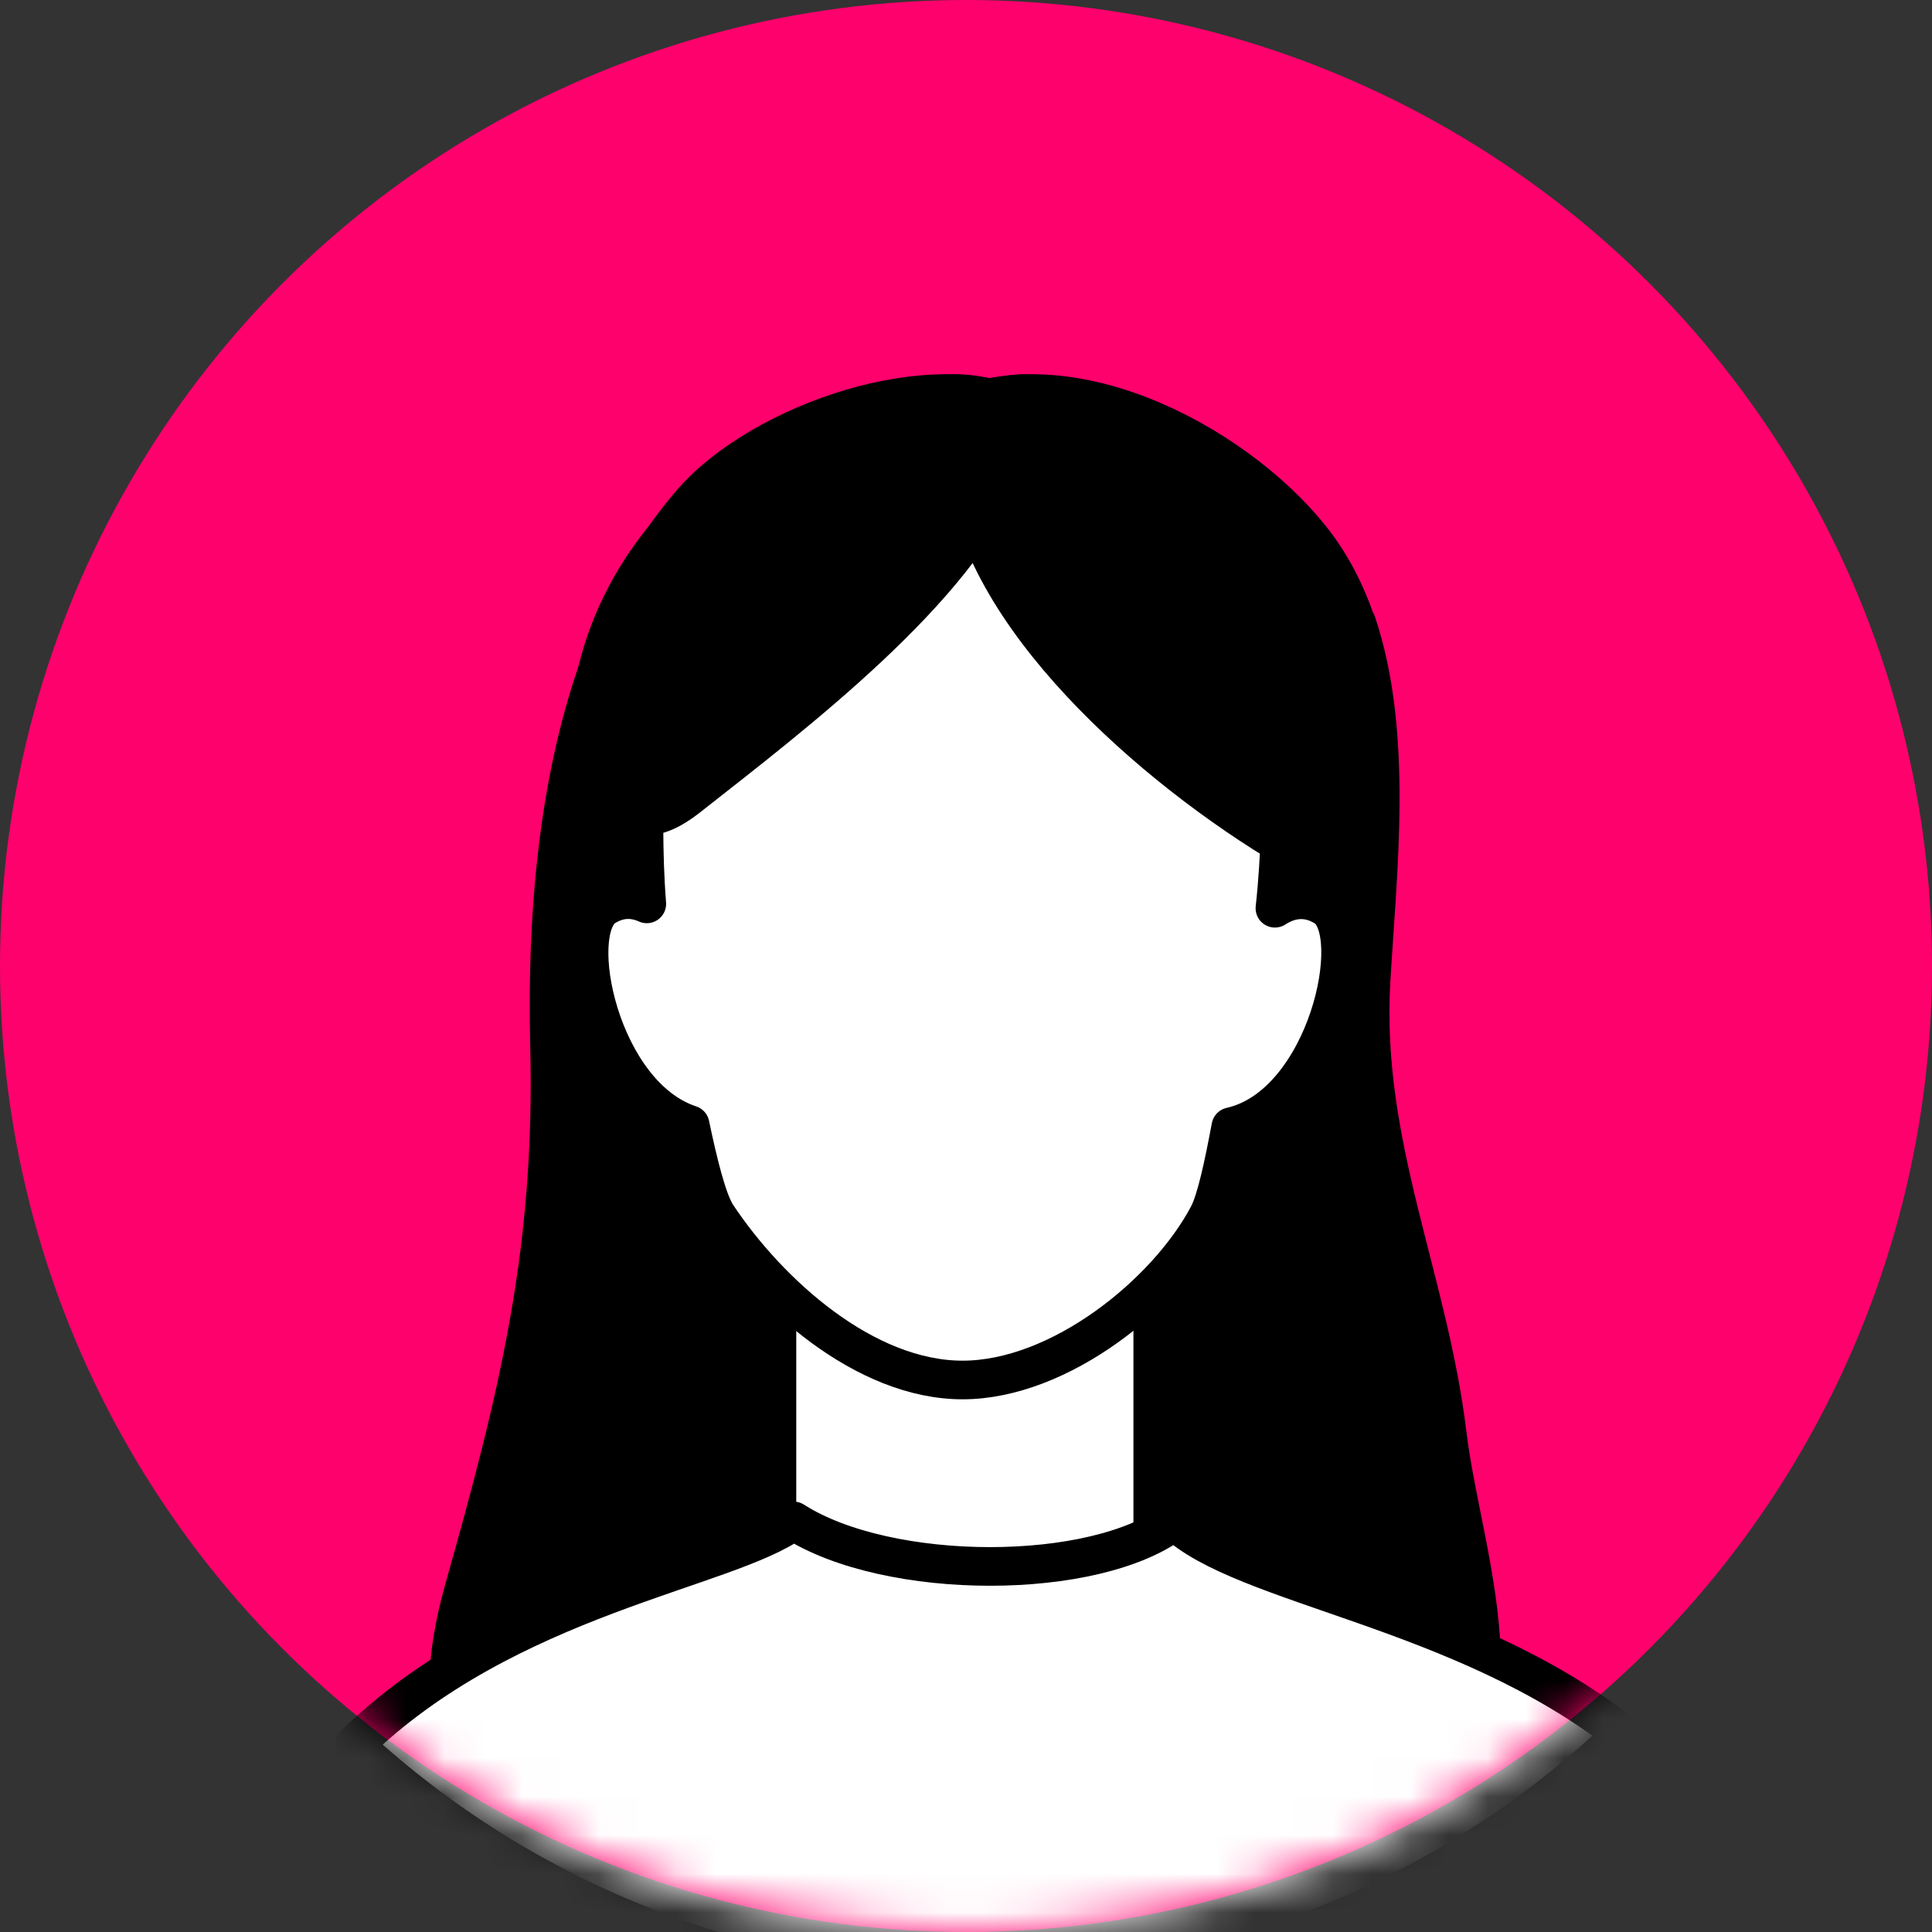 <svg width="50" height="50" viewBox="0 0 50 50" fill="none" xmlns="http://www.w3.org/2000/svg">
<rect x="0" y="0" width="50" height="50" fill="#333333" stroke="none"/>
<circle cx="25" cy="25" r="25" fill="#FE016D"/>
<mask id="mask0_2467_15302" style="mask-type:alpha" maskUnits="userSpaceOnUse" x="0" y="0" width="50" height="50">
<circle cx="25" cy="25" r="25" fill="#00CEFF"/>
</mask>
<g mask="url(#mask0_2467_15302)">
<path d="M29.903 46.092C28.256 46.767 26.314 46.966 24.825 45.947C23.505 45.051 22.789 43.35 22.601 41.663C22.412 39.975 22.689 38.274 22.965 36.6C23.543 33.074 24.385 29.382 27.653 27.798C29.934 26.696 32.398 27.089 33.962 29.306C37.802 34.748 35.716 43.715 29.903 46.092Z" fill="black" stroke="black" stroke-linecap="round" stroke-linejoin="round"/>
<path d="M15.908 16.215C14.448 19.564 14.138 23.576 14.222 27.071C14.351 32.36 13.421 36.126 12.006 41.13C11.011 44.652 11.695 47.776 15.623 48.862C20.585 50.232 27.634 44.99 31.426 42.176C32.214 41.587 34.843 39.853 34.688 38.648C34.533 37.443 32.763 37.271 31.982 36.649C30.282 35.312 29.598 33.313 29.275 31.208C28.609 26.925 29.565 22.543 30.108 18.307C30.489 15.367 29.449 12.157 26.677 10.668C24.229 9.35 19.707 10.932 17.917 12.985C17.084 13.944 16.425 15.043 15.908 16.221V16.215Z" fill="black" stroke="black" stroke-linecap="round" stroke-linejoin="round"/>
<path d="M35.107 16.112C36.075 18.974 35.648 22.54 35.483 25.375C35.234 29.613 36.967 33.057 37.457 37.135C37.859 40.464 39.929 45.393 35.877 47.422C34.062 48.331 31.877 47.698 29.998 46.936C26.347 45.457 22.876 43.524 19.684 41.206C18.907 40.637 16.314 38.959 16.467 37.794C16.62 36.629 18.365 36.463 19.136 35.861C20.811 34.568 21.487 32.635 21.805 30.599C22.462 26.457 21.519 22.219 20.983 18.122C20.608 15.28 21.633 12.175 24.366 10.735C27.475 9.096 31.902 11.407 33.915 13.917C34.444 14.576 34.826 15.325 35.1 16.131L35.107 16.112Z" fill="black" stroke="black" stroke-linecap="round" stroke-linejoin="round"/>
<path d="M29.833 44.224V33.4L20.107 33.283V44.21H29.833V44.224Z" fill="white" stroke="black" stroke-linecap="round" stroke-linejoin="round"/>
<path d="M32.264 29.636C32.455 28.892 33.33 26.327 33.479 24.773L32.264 29.636Z" fill="white" stroke="black" stroke-linecap="round" stroke-linejoin="round"/>
<path d="M32.264 29.636C32.455 28.892 33.33 26.327 33.479 24.773L32.264 29.636Z" fill="white"/>
<path d="M32.264 29.636C32.455 28.892 33.33 26.327 33.479 24.773" stroke="black" stroke-linecap="round" stroke-linejoin="round"/>
<path d="M18.892 29.636C18.7 28.892 17.826 26.327 17.676 24.773L18.892 29.636Z" fill="white" stroke="black" stroke-linecap="round" stroke-linejoin="round"/>
<path d="M18.892 29.636C18.7 28.892 17.826 26.327 17.676 24.773L18.892 29.636Z" fill="white"/>
<path d="M18.892 29.636C18.7 28.892 17.826 26.327 17.676 24.773" stroke="black" stroke-linecap="round" stroke-linejoin="round"/>
<path d="M34.298 23.478C33.828 23.181 33.371 23.26 32.995 23.505C33.149 22.099 33.149 20.792 33.149 19.881C33.149 15.196 29.671 11.401 24.904 11.401C20.137 11.401 16.672 15.202 16.672 19.881C16.672 20.766 16.632 22.033 16.739 23.392C16.403 23.241 16.034 23.227 15.645 23.472C14.664 24.099 15.517 28.336 17.86 29.108C18.069 30.104 18.304 31.068 18.552 31.451C19.908 33.49 22.386 35.714 24.911 35.714C27.435 35.714 30.202 33.47 31.269 31.451C31.477 31.055 31.672 30.131 31.854 29.16C34.345 28.599 35.318 24.112 34.291 23.472L34.298 23.478Z" fill="white" stroke="black" stroke-linecap="round" stroke-linejoin="round"/>
<path d="M25.437 51.511C31.606 51.524 37.54 49.137 41.989 44.878C37.816 41.608 32.171 41.059 30.396 39.361C28.36 40.932 22.991 40.932 20.538 39.361C18.817 40.632 13.118 41.294 9.166 45.158C13.589 49.244 19.402 51.518 25.43 51.518L25.437 51.511Z" fill="white" stroke="black" stroke-linecap="round" stroke-linejoin="round"/>
<path d="M34.018 22.342C35.315 19.375 34.717 15.78 32.508 13.311C30.547 11.12 23.993 7.783 25.094 12.831C25.92 16.617 30.607 20.483 34.018 22.342Z" fill="black" stroke="black" stroke-linecap="round" stroke-linejoin="round"/>
<path d="M17.9 20.56C17.567 20.826 17.185 21.099 16.738 21.124C15.719 21.18 15.245 20.026 15.245 19.133C15.245 16.41 16.767 13.717 19.231 12.061C21.093 10.808 27.444 8.463 25.964 12.247C24.782 15.256 20.534 18.488 17.9 20.56Z" fill="black" stroke="black" stroke-linecap="round" stroke-linejoin="round"/>
</g>
</svg>
